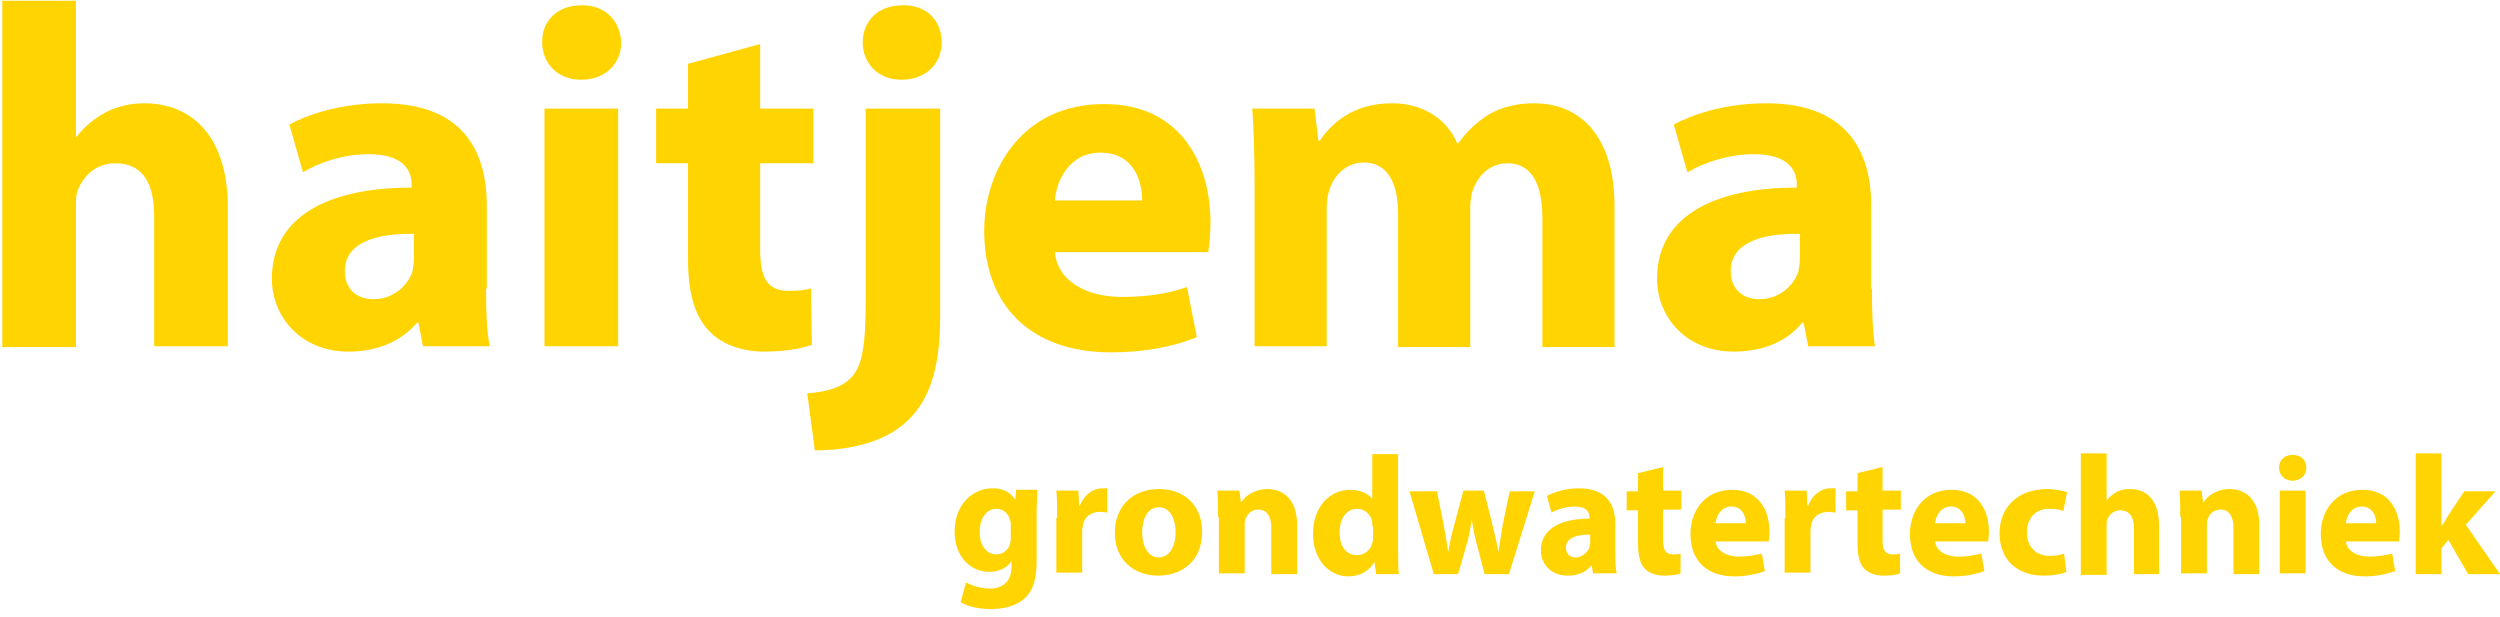 <?xml version="1.0" encoding="utf-8"?>
<!-- Generator: Adobe Illustrator 23.0.3, SVG Export Plug-In . SVG Version: 6.00 Build 0)  -->
<svg version="1.1" id="Laag_1" xmlns="http://www.w3.org/2000/svg" xmlns:xlink="http://www.w3.org/1999/xlink" x="0px" y="0px"
	 viewBox="0 0 329.2 81.3" style="enable-background:new 0 0 329.2 81.3;" xml:space="preserve">
<style type="text/css">
	.st0{fill:#FFD401;}
</style>
<g>
	<path class="st0" d="M0.3,0.1h9.7V18h0.1c1-1.3,2.3-2.4,3.8-3.2c1.5-0.8,3.3-1.2,5.1-1.2c6.2,0,11,4.3,11,13.7v18.3h-9.7V28.4
		c0-4.1-1.4-6.9-5.1-6.9c-2.6,0-4.2,1.7-4.9,3.4c-0.3,0.6-0.3,1.5-0.3,2.2v18.6H0.3V0.1z"/>
	<path class="st0" d="M64,38c0,3,0.1,5.9,0.5,7.6h-8.8l-0.6-3.1h-0.2c-2.1,2.5-5.3,3.8-9,3.8c-6.3,0-10.1-4.6-10.1-9.6
		c0-8.1,7.3-12,18.4-12v-0.4c0-1.7-0.9-4-5.7-4c-3.2,0-6.6,1.1-8.6,2.4l-1.8-6.3c2.2-1.2,6.5-2.8,12.2-2.8
		c10.5,0,13.8,6.1,13.8,13.5V38z M54.5,30.8c-5.1-0.1-9.1,1.2-9.1,4.9c0,2.5,1.7,3.7,3.8,3.7c2.4,0,4.4-1.6,5.1-3.6
		c0.1-0.5,0.2-1.1,0.2-1.7V30.8z"/>
	<path class="st0" d="M81.8,5.6c0,2.7-2,4.9-5.3,4.9c-3.1,0-5.1-2.2-5.1-4.9c-0.1-2.8,2-4.9,5.1-4.9C79.7,0.6,81.7,2.8,81.8,5.6z
		 M71.7,45.6V14.3h9.7v31.3H71.7z"/>
	<path class="st0" d="M100.1,5.8v8.5h7v7.2h-7v11.3c0,3.8,0.9,5.5,3.8,5.5c1.3,0,1.9-0.1,2.9-0.3l0.1,7.4c-1.3,0.5-3.6,0.9-6.3,0.9
		c-3.1,0-5.8-1.1-7.3-2.8c-1.8-1.9-2.7-4.9-2.7-9.3V21.5h-4.2v-7.2h4.2V8.4L100.1,5.8z"/>
	<path class="st0" d="M106.3,51.8c2.6-0.2,4.6-0.8,5.8-2.1c1.4-1.5,1.9-4,1.9-10.2V14.3h9.8v27.5c0,6.9-1.5,11-4.4,13.7
		c-2.9,2.7-7.4,3.8-12.1,3.8L106.3,51.8z M124,5.6c0,2.7-2,4.9-5.3,4.9c-3.1,0-5.1-2.2-5.1-4.9c0-2.8,2-4.9,5.2-4.9
		C122.1,0.6,124,2.8,124,5.6z"/>
	<path class="st0" d="M138.9,33.1c0.3,4,4.3,6,8.8,6c3.3,0,6-0.4,8.6-1.3l1.3,6.6c-3.2,1.3-7.1,2-11.3,2c-10.6,0-16.7-6.2-16.7-16
		c0-7.9,4.9-16.7,15.8-16.7c10.1,0,14,7.9,14,15.6c0,1.7-0.2,3.1-0.3,3.9H138.9z M150.4,26.4c0-2.4-1-6.3-5.5-6.3
		c-4.1,0-5.8,3.7-6,6.3H150.4z"/>
	<path class="st0" d="M165.2,24.3c0-3.9-0.1-7.2-0.3-10h8.2l0.5,4.2h0.2c1.4-2,4.1-4.9,9.5-4.9c4,0,7.2,2,8.6,5.3h0.1
		c1.2-1.7,2.6-2.9,4-3.8c1.7-1,3.7-1.5,6-1.5c6,0,10.6,4.2,10.6,13.6v18.5h-9.5v-17c0-4.6-1.5-7.2-4.6-7.2c-2.2,0-3.8,1.5-4.5,3.4
		c-0.3,0.7-0.4,1.7-0.4,2.5v18.3h-9.5V28.1c0-4-1.4-6.7-4.5-6.7c-2.5,0-4,1.9-4.5,3.5c-0.3,0.8-0.4,1.7-0.4,2.4v18.3h-9.5V24.3z"/>
	<path class="st0" d="M246.5,38c0,3,0.1,5.9,0.4,7.6h-8.8l-0.6-3.1h-0.2c-2,2.5-5.2,3.8-9,3.8c-6.3,0-10.1-4.6-10.1-9.6
		c0-8.1,7.3-12,18.4-12v-0.4c0-1.7-0.9-4-5.7-4c-3.2,0-6.6,1.1-8.7,2.4l-1.8-6.3c2.2-1.2,6.5-2.8,12.2-2.8
		c10.4,0,13.8,6.1,13.8,13.5V38z M237,30.8c-5.1-0.1-9.1,1.2-9.1,4.9c0,2.5,1.7,3.7,3.8,3.7c2.4,0,4.4-1.6,5.1-3.6
		c0.1-0.5,0.2-1.1,0.2-1.7V30.8z"/>
</g>
<g>
	<path class="st0" d="M136.6,64.6c0,0.7-0.1,1.6-0.1,3.2V74c0,2.1-0.4,3.8-1.7,4.9c-1.2,1-2.8,1.3-4.4,1.3c-1.4,0-2.9-0.3-3.9-0.9
		l0.7-2.6c0.7,0.4,1.9,0.8,3.2,0.8c1.6,0,2.8-0.9,2.8-2.9v-0.7h0c-0.6,0.9-1.7,1.4-2.9,1.4c-2.7,0-4.6-2.2-4.6-5.3
		c0-3.5,2.3-5.7,5-5.7c1.5,0,2.4,0.6,3,1.5h0l0.1-1.3H136.6z M133.1,69.1c0-0.2,0-0.4-0.1-0.6c-0.2-0.9-0.9-1.5-1.8-1.5
		c-1.2,0-2.2,1.1-2.2,3.1c0,1.6,0.8,2.9,2.2,2.9c0.9,0,1.6-0.6,1.8-1.4c0.1-0.2,0.1-0.6,0.1-0.9V69.1z"/>
	<path class="st0" d="M139.2,68.2c0-1.6,0-2.7-0.1-3.6h2.9l0.1,2h0.1c0.6-1.6,1.9-2.3,2.9-2.3c0.3,0,0.5,0,0.7,0v3.2
		c-0.2,0-0.5-0.1-0.9-0.1c-1.3,0-2.1,0.7-2.3,1.7c0,0.2-0.1,0.5-0.1,0.8v5.5h-3.4V68.2z"/>
	<path class="st0" d="M158.3,70c0,4-2.8,5.8-5.8,5.8c-3.2,0-5.7-2.1-5.7-5.6c0-3.5,2.3-5.8,5.8-5.8C156.1,64.4,158.3,66.7,158.3,70z
		 M150.4,70.1c0,1.9,0.8,3.3,2.2,3.3c1.3,0,2.2-1.3,2.2-3.3c0-1.6-0.6-3.3-2.2-3.3C151,66.8,150.4,68.5,150.4,70.1z"/>
	<path class="st0" d="M160.4,68.1c0-1.4,0-2.5-0.1-3.5h2.9l0.2,1.5h0.1c0.4-0.7,1.6-1.7,3.4-1.7c2.2,0,3.9,1.5,3.9,4.7v6.5h-3.4
		v-6.1c0-1.4-0.5-2.4-1.7-2.4c-0.9,0-1.5,0.6-1.7,1.3c-0.1,0.2-0.1,0.5-0.1,0.8v6.3h-3.4V68.1z"/>
	<path class="st0" d="M184.1,59.7v12.6c0,1.2,0,2.5,0.1,3.3h-3L181,74h0c-0.7,1.2-2,1.9-3.4,1.9c-2.6,0-4.7-2.2-4.7-5.6
		c0-3.7,2.3-5.8,4.9-5.8c1.3,0,2.4,0.5,2.9,1.2h0v-5.9H184.1z M180.7,69.3c0-0.2,0-0.4,0-0.6c-0.2-0.9-0.9-1.7-2-1.7
		c-1.5,0-2.3,1.4-2.3,3.1c0,1.9,0.9,3,2.3,3c1,0,1.8-0.7,2-1.6c0.1-0.2,0.1-0.5,0.1-0.8V69.3z"/>
	<path class="st0" d="M189.2,64.6l0.9,4.5c0.2,1.1,0.4,2.3,0.6,3.6h0c0.2-1.3,0.5-2.5,0.8-3.6l1.2-4.5h2.7l1.1,4.4
		c0.3,1.2,0.6,2.5,0.8,3.7h0c0.2-1.3,0.4-2.5,0.6-3.7l0.9-4.3h3.3l-3.4,10.9h-3.2l-1-3.8c-0.3-1.1-0.5-2.1-0.7-3.4h0
		c-0.2,1.4-0.4,2.4-0.7,3.4l-1.1,3.8h-3.2l-3.2-10.9H189.2z"/>
	<path class="st0" d="M209.8,75.6l-0.2-1.1h-0.1c-0.7,0.9-1.8,1.3-3.1,1.3c-2.2,0-3.5-1.6-3.5-3.3c0-2.8,2.5-4.2,6.4-4.2v-0.2
		c0-0.6-0.3-1.4-2-1.4c-1.1,0-2.3,0.4-3,0.8l-0.6-2.2c0.8-0.4,2.3-1,4.2-1c3.6,0,4.8,2.1,4.8,4.7v3.8c0,1,0,2.1,0.2,2.7H209.8z
		 M209.4,70.4c-1.8,0-3.2,0.4-3.2,1.7c0,0.9,0.6,1.3,1.3,1.3c0.8,0,1.5-0.6,1.8-1.3c0-0.2,0.1-0.4,0.1-0.6V70.4z"/>
	<path class="st0" d="M219,61.5v3.1h2.4v2.5H219v4c0,1.3,0.3,1.9,1.3,1.9c0.4,0,0.8,0,1-0.1l0,2.6c-0.4,0.2-1.3,0.3-2.2,0.3
		c-1.1,0-2-0.4-2.5-0.9c-0.6-0.6-0.9-1.7-0.9-3.2v-4.5h-1.5v-2.5h1.5v-2.4L219,61.5z"/>
	<path class="st0" d="M225.9,71.2c0.1,1.4,1.5,2.1,3.1,2.1c1.2,0,2.1-0.2,3-0.4l0.4,2.3c-1.1,0.4-2.5,0.7-4,0.7
		c-3.7,0-5.8-2.1-5.8-5.6c0-2.8,1.7-5.8,5.5-5.8c3.5,0,4.9,2.7,4.9,5.5c0,0.6-0.1,1.1-0.1,1.3H225.9z M229.9,68.9
		c0-0.8-0.4-2.2-1.9-2.2c-1.4,0-2,1.3-2.1,2.2H229.9z"/>
	<path class="st0" d="M235.1,68.2c0-1.6,0-2.7-0.1-3.6h2.9l0.1,2h0.1c0.6-1.6,1.9-2.3,2.9-2.3c0.3,0,0.5,0,0.7,0v3.2
		c-0.2,0-0.5-0.1-0.9-0.1c-1.3,0-2.1,0.7-2.3,1.7c0,0.2-0.1,0.5-0.1,0.8v5.5h-3.4V68.2z"/>
	<path class="st0" d="M247.9,61.5v3.1h2.4v2.5h-2.4v4c0,1.3,0.3,1.9,1.3,1.9c0.4,0,0.8,0,1-0.1l0,2.6c-0.4,0.2-1.3,0.3-2.2,0.3
		c-1.1,0-2-0.4-2.5-0.9c-0.6-0.6-0.9-1.7-0.9-3.2v-4.5h-1.5v-2.5h1.5v-2.4L247.9,61.5z"/>
	<path class="st0" d="M254.8,71.2c0.1,1.4,1.5,2.1,3.1,2.1c1.2,0,2.1-0.2,3-0.4l0.4,2.3c-1.1,0.4-2.5,0.7-4,0.7
		c-3.7,0-5.8-2.1-5.8-5.6c0-2.8,1.7-5.8,5.5-5.8c3.5,0,4.9,2.7,4.9,5.5c0,0.6-0.1,1.1-0.1,1.3H254.8z M258.8,68.9
		c0-0.8-0.4-2.2-1.9-2.2c-1.4,0-2,1.3-2.1,2.2H258.8z"/>
	<path class="st0" d="M272.1,75.3c-0.6,0.3-1.7,0.5-3,0.5c-3.5,0-5.8-2.1-5.8-5.6c0-3.2,2.2-5.8,6.3-5.8c0.9,0,1.9,0.2,2.6,0.4
		l-0.5,2.5c-0.4-0.2-1-0.3-1.9-0.3c-1.8,0-2.9,1.3-2.9,3.1c0,2,1.3,3.1,3,3.1c0.8,0,1.4-0.1,1.9-0.3L272.1,75.3z"/>
	<path class="st0" d="M274,59.7h3.4v6.2h0c0.4-0.5,0.8-0.8,1.3-1.1c0.5-0.3,1.1-0.4,1.8-0.4c2.2,0,3.8,1.5,3.8,4.8v6.4H281v-6
		c0-1.4-0.5-2.4-1.8-2.4c-0.9,0-1.5,0.6-1.7,1.2c-0.1,0.2-0.1,0.5-0.1,0.8v6.5H274V59.7z"/>
	<path class="st0" d="M287.1,68.1c0-1.4,0-2.5-0.1-3.5h2.9l0.2,1.5h0.1c0.4-0.7,1.6-1.7,3.4-1.7c2.2,0,3.9,1.5,3.9,4.7v6.5h-3.4
		v-6.1c0-1.4-0.5-2.4-1.7-2.4c-0.9,0-1.5,0.6-1.7,1.3c-0.1,0.2-0.1,0.5-0.1,0.8v6.3h-3.4V68.1z"/>
	<path class="st0" d="M303.7,61.6c0,0.9-0.7,1.7-1.8,1.7c-1.1,0-1.8-0.8-1.8-1.7c0-1,0.7-1.7,1.8-1.7
		C303,59.9,303.7,60.6,303.7,61.6z M300.2,75.6V64.6h3.4v10.9H300.2z"/>
	<path class="st0" d="M308.9,71.2c0.1,1.4,1.5,2.1,3.1,2.1c1.2,0,2.1-0.2,3-0.4l0.4,2.3c-1.1,0.4-2.5,0.7-4,0.7
		c-3.7,0-5.8-2.1-5.8-5.6c0-2.8,1.7-5.8,5.5-5.8c3.5,0,4.9,2.7,4.9,5.5c0,0.6-0.1,1.1-0.1,1.3H308.9z M312.9,68.9
		c0-0.8-0.4-2.2-1.9-2.2c-1.4,0-2,1.3-2.1,2.2H312.9z"/>
	<path class="st0" d="M321.5,69.3L321.5,69.3c0.3-0.4,0.6-0.9,0.8-1.3l2.2-3.3h4.1l-3.9,4.4l4.5,6.5H325l-2.6-4.5l-0.9,1.1v3.4h-3.4
		V59.7h3.4V69.3z"/>
</g>
</svg>
